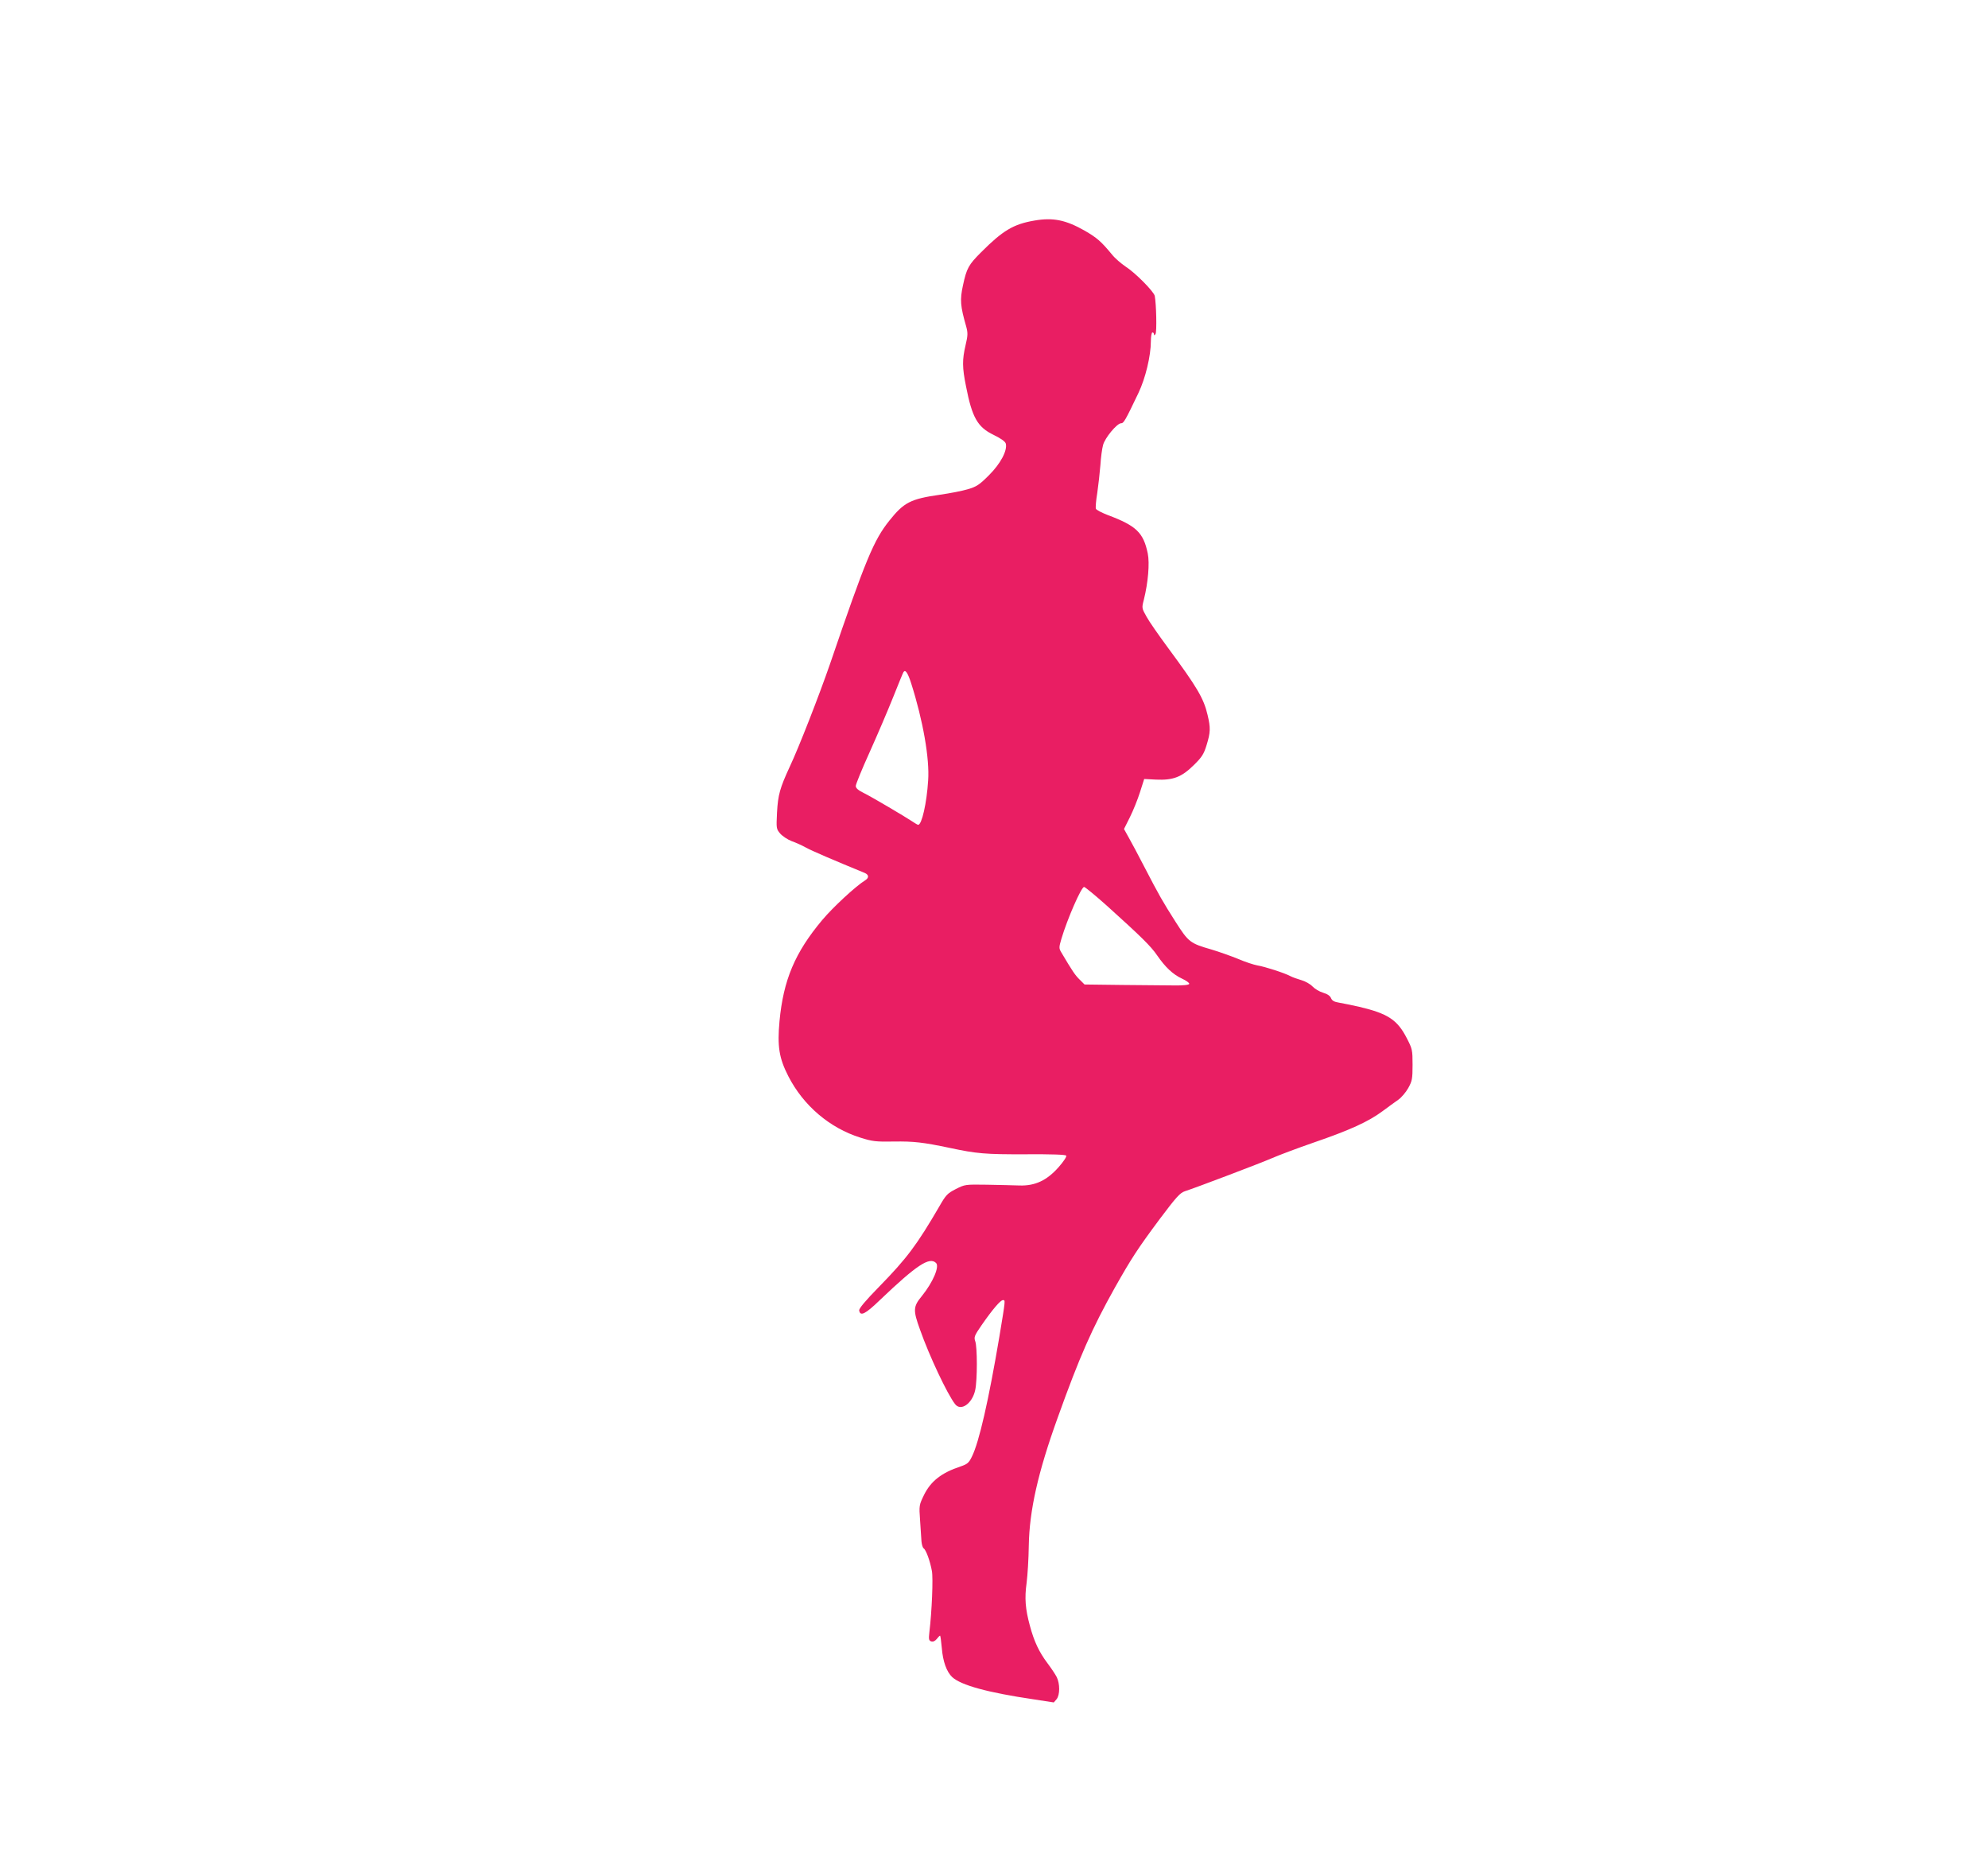 <?xml version="1.0" standalone="no"?>
<!DOCTYPE svg PUBLIC "-//W3C//DTD SVG 20010904//EN"
 "http://www.w3.org/TR/2001/REC-SVG-20010904/DTD/svg10.dtd">
<svg version="1.0" xmlns="http://www.w3.org/2000/svg"
 width="1280pt" height="1198pt" viewBox="0 0 1280 1198"
 preserveAspectRatio="xMidYMid meet">
<g transform="translate(0,1198) scale(0.1,-0.1)"
fill="#e91e63" stroke="none">
<path d="M6660 10560 c-135 -23 -203 -64 -342 -203 -82 -82 -94 -103 -118
-215 -20 -92 -17 -132 21 -264 11 -41 11 -57 -4 -120 -22 -94 -22 -143 3 -266
39 -200 74 -262 178 -312 47 -23 74 -42 78 -56 11 -44 -33 -128 -108 -203 -63
-63 -80 -74 -138 -91 -36 -11 -116 -26 -178 -35 -189 -27 -232 -49 -326 -167
-100 -125 -152 -249 -382 -923 -70 -202 -200 -536 -260 -663 -62 -134 -75
-180 -81 -292 -5 -103 -5 -106 20 -136 15 -17 48 -39 74 -49 26 -9 68 -28 93
-42 36 -20 178 -81 378 -163 27 -12 28 -31 3 -47 -63 -39 -209 -175 -277 -256
-176 -210 -250 -386 -275 -651 -15 -162 -3 -238 57 -355 97 -189 266 -333 464
-395 76 -24 98 -27 215 -25 129 2 188 -5 360 -41 173 -37 229 -42 487 -41 173
1 259 -2 263 -9 4 -6 -18 -39 -49 -74 -75 -85 -151 -121 -251 -118 -38 1 -133
4 -211 5 -139 2 -141 2 -200 -28 -53 -27 -64 -38 -105 -110 -145 -249 -210
-336 -387 -517 -90 -92 -133 -143 -130 -155 7 -39 39 -24 135 69 235 224 318
279 360 237 23 -23 -20 -124 -91 -212 -57 -69 -58 -91 -12 -218 60 -170 175
-413 225 -478 37 -49 111 2 130 90 14 64 14 279 0 315 -9 26 -5 36 42 104 70
101 121 160 136 160 17 0 18 9 -22 -233 -69 -409 -131 -683 -178 -776 -19 -39
-29 -47 -73 -62 -121 -40 -191 -94 -235 -184 -31 -64 -32 -67 -25 -162 4 -54
8 -115 9 -136 2 -21 8 -41 14 -45 15 -9 41 -80 53 -145 9 -45 0 -261 -16 -394
-5 -45 -4 -54 11 -60 12 -4 24 1 36 15 9 12 19 22 22 22 2 0 7 -36 11 -80 7
-87 31 -153 67 -187 57 -52 226 -99 524 -143 l130 -20 18 21 c22 27 22 99 1
142 -9 18 -36 58 -60 90 -54 72 -86 140 -113 241 -29 107 -35 176 -21 276 6
47 13 155 14 240 4 226 59 471 186 823 142 396 221 574 368 837 105 186 146
250 289 442 106 141 131 169 162 179 74 24 488 181 561 213 41 18 163 64 270
101 230 79 351 134 441 201 36 27 82 60 102 74 20 14 49 48 64 75 25 45 28 59
28 150 0 96 -2 103 -37 171 -61 119 -122 159 -309 203 -46 10 -103 22 -127 26
-32 5 -45 13 -52 29 -5 14 -23 27 -51 35 -24 7 -55 26 -69 41 -14 15 -46 33
-71 40 -24 7 -56 18 -71 26 -37 20 -164 61 -213 69 -22 4 -78 22 -124 42 -47
19 -123 46 -170 60 -139 40 -148 47 -233 180 -82 129 -103 165 -203 358 -37
72 -81 154 -98 184 l-30 54 38 76 c21 42 50 114 65 161 l27 85 76 -4 c110 -5
165 16 243 93 53 52 65 71 83 130 25 81 26 110 6 194 -25 107 -68 179 -255
432 -59 80 -122 170 -138 200 -31 55 -31 56 -17 110 27 108 38 234 25 297 -28
134 -73 178 -257 247 -39 15 -74 33 -77 41 -3 8 1 54 9 102 7 48 16 129 20
178 3 50 11 108 17 129 11 46 90 141 116 141 17 0 26 15 112 195 45 94 80 239
80 333 0 31 5 57 10 57 6 0 10 -6 10 -12 0 -9 4 -8 10 2 9 14 5 193 -5 245 -6
28 -125 149 -188 189 -28 19 -68 53 -87 77 -71 86 -97 108 -176 154 -122 69
-203 86 -324 65z m-793 -2980 c76 -239 119 -484 109 -625 -9 -145 -41 -285
-64 -285 -4 0 -20 9 -37 21 -50 33 -256 155 -312 183 -37 18 -53 32 -53 46 0
11 40 109 89 217 49 109 117 268 151 353 34 85 64 159 67 163 12 19 28 -4 50
-73z m1261 -1432 c216 -195 282 -259 322 -318 53 -77 102 -123 160 -150 28
-13 49 -28 47 -34 -2 -7 -39 -11 -98 -10 -52 0 -202 2 -335 3 l-241 3 -32 32
c-28 27 -47 55 -119 177 -14 24 -14 31 2 85 38 128 128 334 146 334 6 0 73
-55 148 -122z"/>
</g>
</svg>
